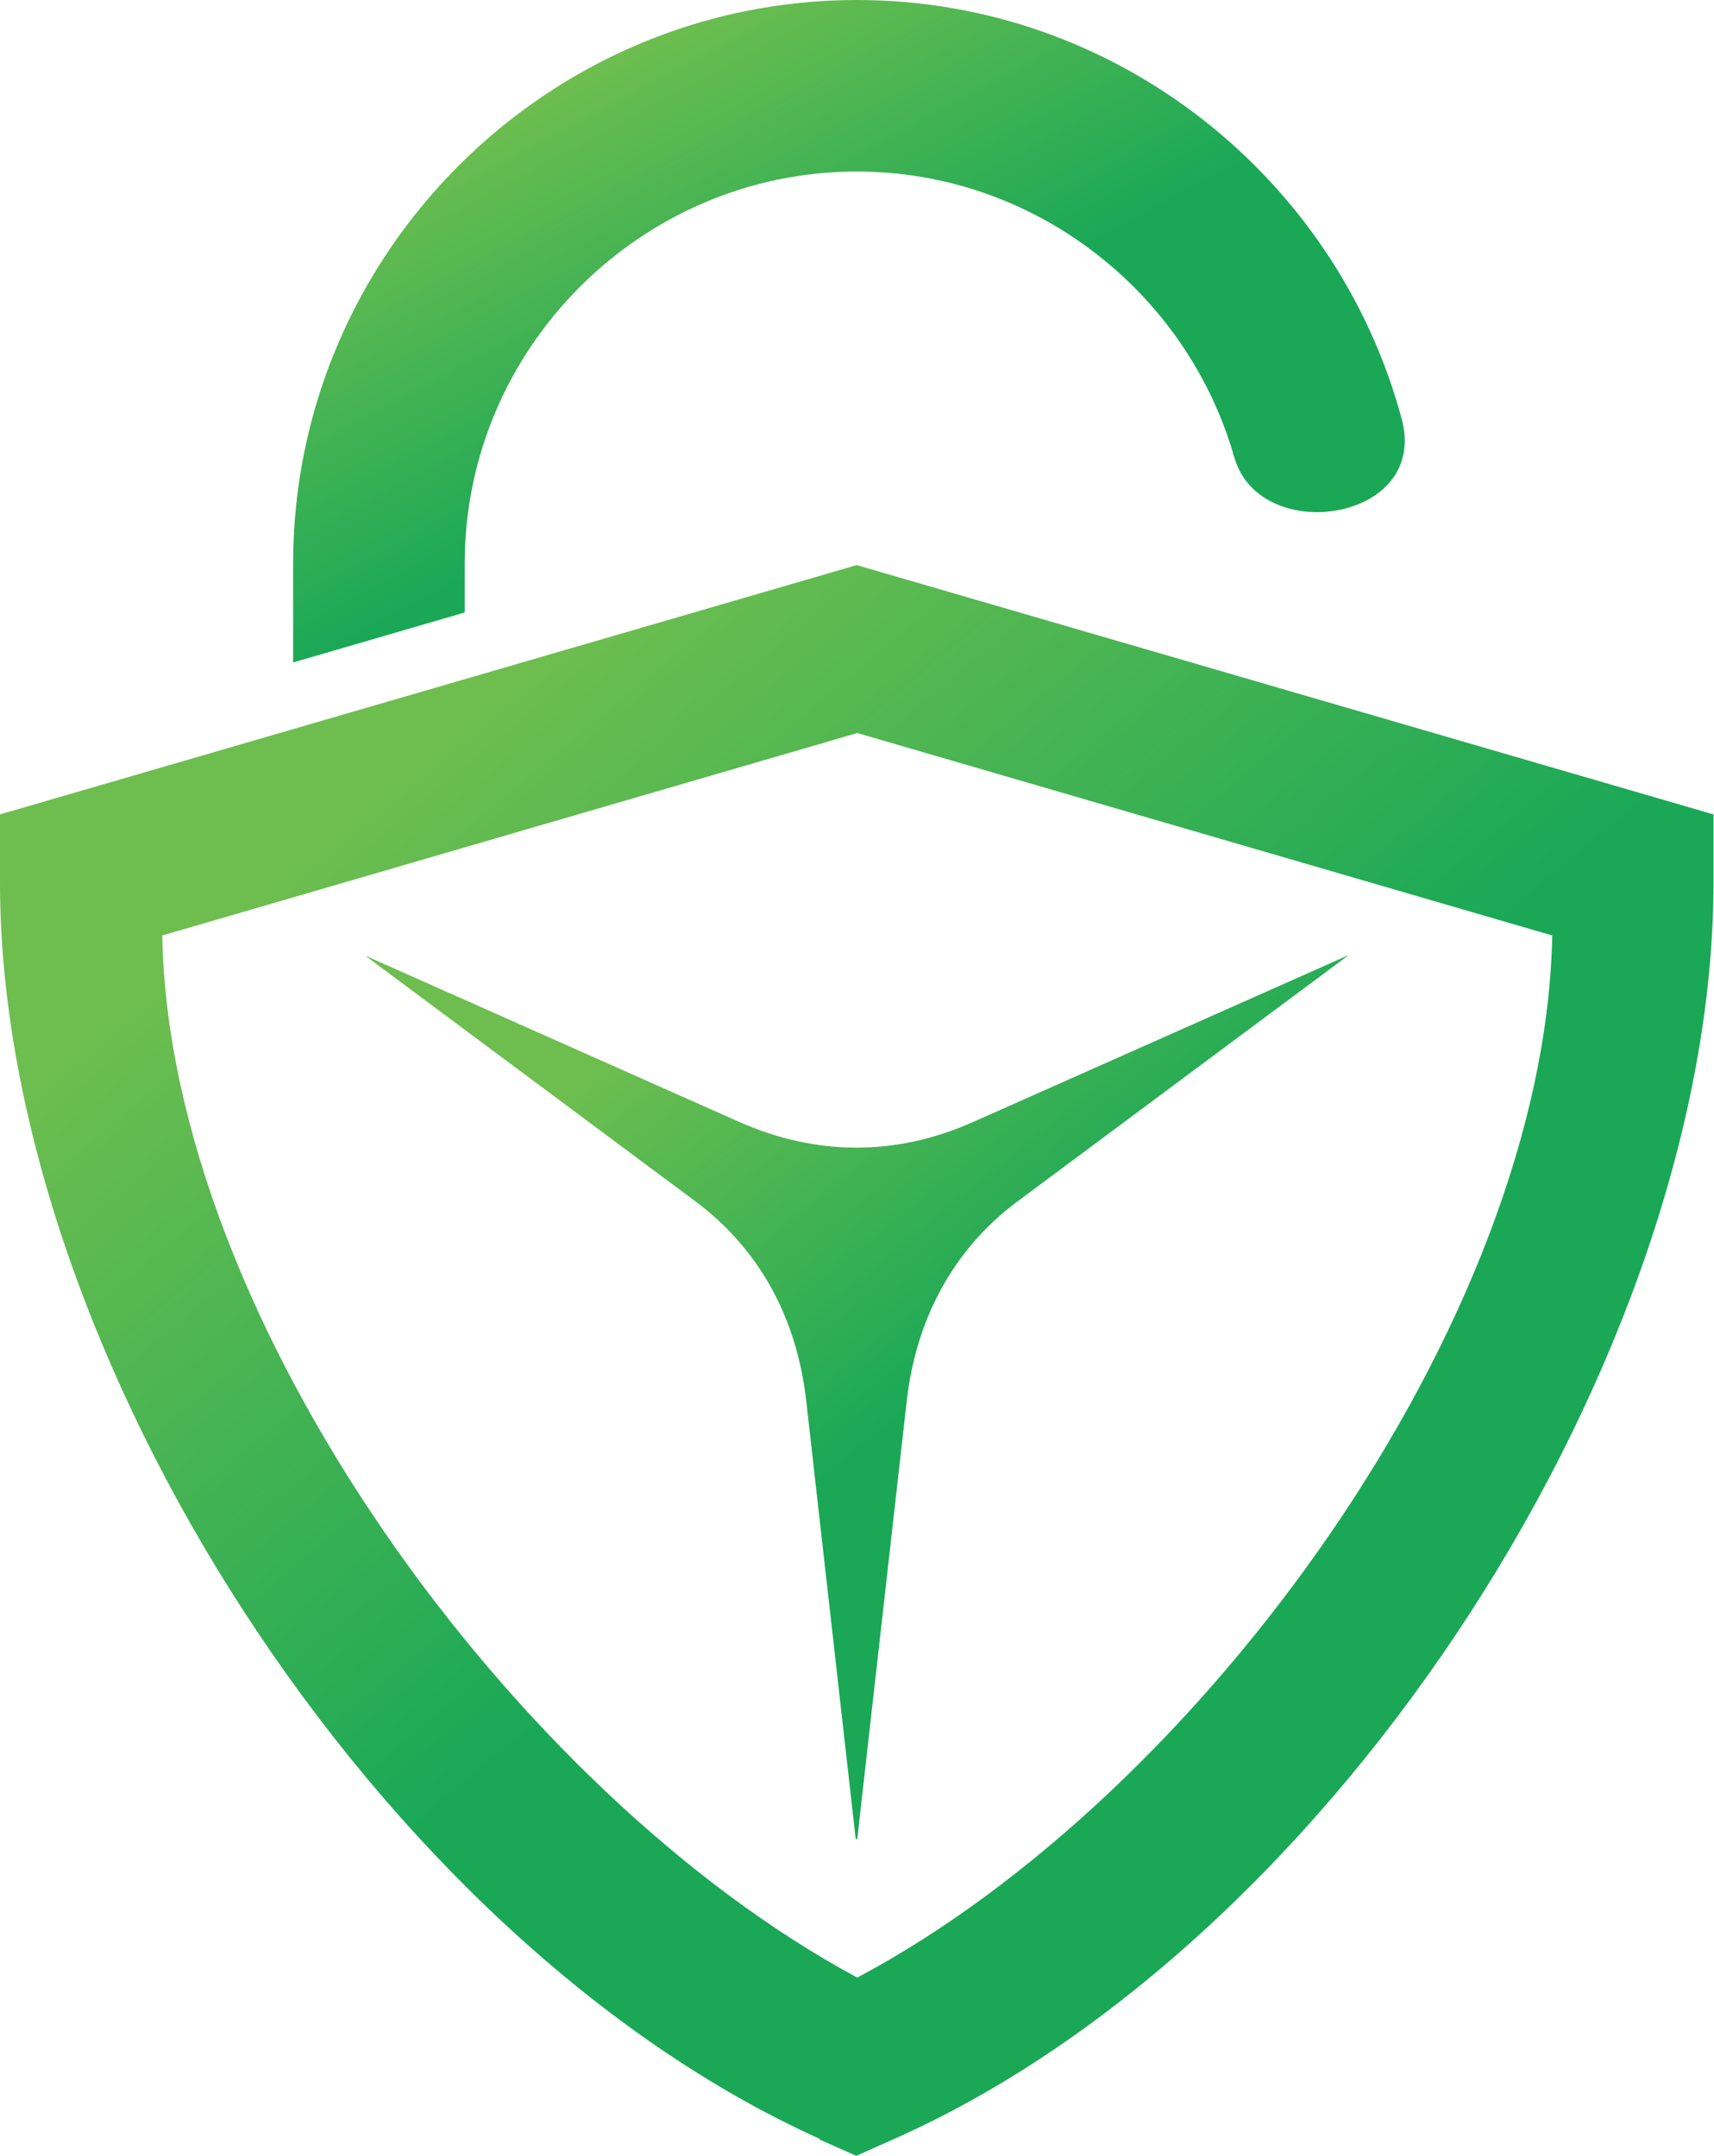 <?xml version="1.0" encoding="UTF-8"?>
<svg id="Camada_2" xmlns="http://www.w3.org/2000/svg" xmlns:xlink="http://www.w3.org/1999/xlink" viewBox="0 0 33.27 41.85">
  <defs>
    <style>
      .cls-1 {
        fill: url(#Gradiente_sem_nome_4-3);
      }

      .cls-2 {
        clip-path: url(#clippath-1);
      }

      .cls-3 {
        clip-rule: evenodd;
        fill: none;
      }

      .cls-4 {
        fill: url(#Gradiente_sem_nome_4);
      }

      .cls-5 {
        clip-path: url(#clippath-2);
      }

      .cls-6 {
        fill: url(#Gradiente_sem_nome_4-2);
      }

      .cls-7 {
        clip-path: url(#clippath);
      }
    </style>
    <clipPath id="clippath">
      <path class="cls-3" d="M16.64,38.39c6.67-3.54,13.35-12.75,13.49-20.23l-13.49-3.93-13.49,3.93c.13,7.47,6.87,16.67,13.49,20.23M15.91,41.52C7.36,37.67,0,26.26,0,17.13v-1.32l16.63-4.84,16.63,4.84v1.32c0,9.14-7.32,20.59-15.92,24.4l-.72.32-.72-.32Z"/>
    </clipPath>
    <linearGradient id="Gradiente_sem_nome_4" data-name="Gradiente sem nome 4" x1="17.59" y1="27.55" x2="7.41" y2="15.34" gradientUnits="userSpaceOnUse">
      <stop offset="0" stop-color="#1aa857"/>
      <stop offset="1" stop-color="#6dbe4f"/>
    </linearGradient>
    <clipPath id="clippath-1">
      <path class="cls-3" d="M7.1,18.56l6.41,4.77c1.23.92,1.96,2.26,2.14,3.87l.96,8.5h.03l.96-8.5c.18-1.6.91-2.95,2.14-3.87l6.44-4.79-7.29,3.24c-1.5.67-3.05.66-4.54,0l-7.24-3.22Z"/>
    </clipPath>
    <linearGradient id="Gradiente_sem_nome_4-2" data-name="Gradiente sem nome 4" x1="17.16" y1="27.77" x2="11.54" y2="20.81" xlink:href="#Gradiente_sem_nome_4"/>
    <clipPath id="clippath-2">
      <path class="cls-3" d="M9.02,11.89v-.95c0-4.18,3.43-7.61,7.61-7.61,3.43,0,6.36,2.31,7.3,5.45,0,.03.02.07.03.1.49,1.73,3.78,1.25,3.25-.74C25.96,3.47,21.68,0,16.63,0,10.62,0,5.69,4.92,5.69,10.94v1.92l3.33-.97Z"/>
    </clipPath>
    <linearGradient id="Gradiente_sem_nome_4-3" data-name="Gradiente sem nome 4" x1="17" y1="6.96" x2="13.42" y2=".26" xlink:href="#Gradiente_sem_nome_4"/>
  </defs>
  <g id="Camada_1-2" data-name="Camada_1">
    <g>
      <g class="cls-7">
        <rect class="cls-4" y="10.97" width="33.27" height="30.88"/>
      </g>
      <g class="cls-2">
        <rect class="cls-6" x="7.1" y="18.54" width="19.08" height="17.16"/>
      </g>
      <g class="cls-5">
        <rect class="cls-1" x="5.69" width="22.04" height="12.86"/>
      </g>
    </g>
  </g>
</svg>